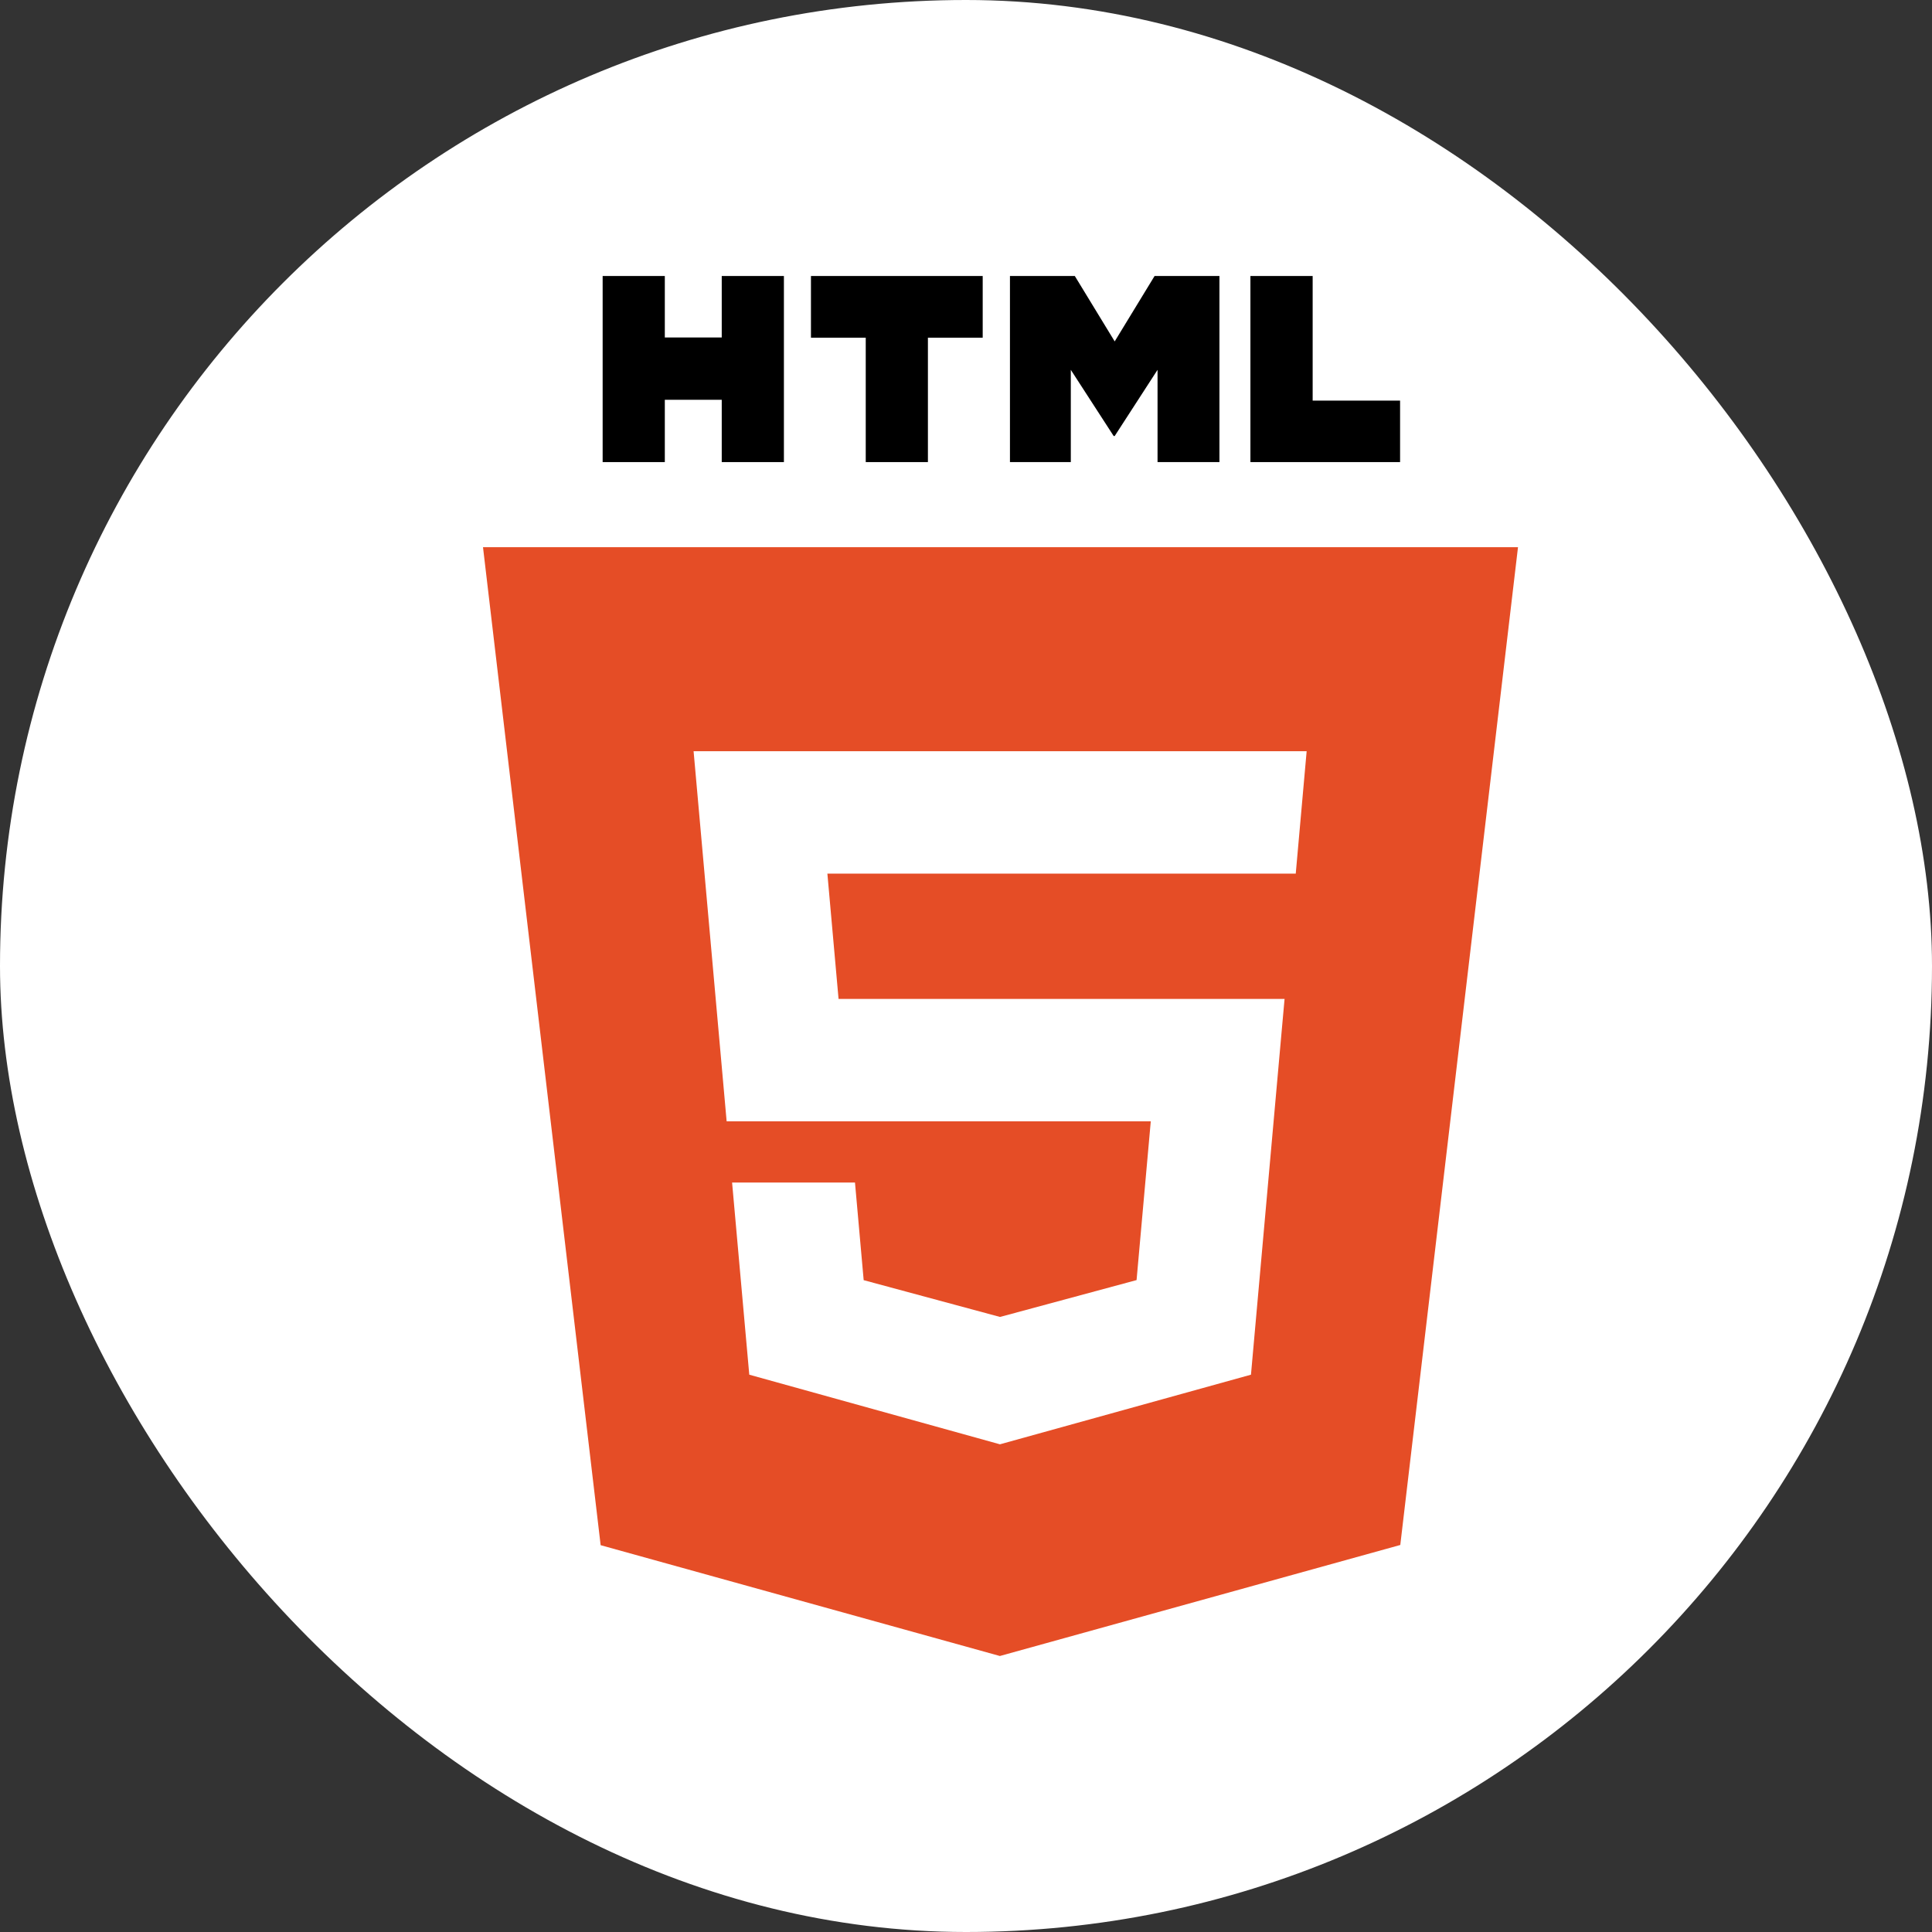 <?xml version="1.0" encoding="UTF-8"?>
<svg width="28px" height="28px" viewBox="0 0 28 28" version="1.1" xmlns="http://www.w3.org/2000/svg" xmlns:xlink="http://www.w3.org/1999/xlink">
    <rect x="0" y="0" width="28" height="28" fill="#333333" stroke="none"/>
    <title>Artboard</title>
    <g id="Artboard" stroke="none" stroke-width="1" fill="none" fill-rule="evenodd">
        <rect id="Rectangle" fill="#FFFFFF" x="0" y="0" width="28" height="28" rx="14"></rect>
        <g id="9118150_html_fill_icon" transform="translate(7, 4)">
            <polygon id="Path" fill="#000000" fill-rule="nonzero" points="1.734 0 2.635 0 2.635 0.891 3.46 0.891 3.46 0 4.361 0 4.361 2.697 3.46 2.697 3.46 1.794 2.635 1.794 2.635 2.697 1.734 2.697"></polygon>
            <polygon id="Path" fill="#000000" fill-rule="nonzero" points="5.547 0.894 4.753 0.894 4.753 0 7.242 0 7.242 0.894 6.448 0.894 6.448 2.697 5.547 2.697"></polygon>
            <polygon id="Path" fill="#000000" fill-rule="nonzero" points="7.637 0 8.577 0 9.155 0.948 9.733 0 10.673 0 10.673 2.697 9.776 2.697 9.776 1.36 9.155 2.319 9.14 2.319 8.519 1.36 8.519 2.697 7.637 2.697"></polygon>
            <polygon id="Path" fill="#000000" fill-rule="nonzero" points="11.122 0 12.024 0 12.024 1.806 13.291 1.806 13.291 2.697 11.122 2.697"></polygon>
            <path d="M1.705,18.394 L0,3.93 L15,3.93 L13.294,18.391 L7.491,20 L1.705,18.394 Z M5.153,10.477 L4.991,8.661 L11.779,8.661 L11.937,6.887 L3.052,6.887 L3.531,12.251 L9.678,12.251 L9.472,14.552 L7.494,15.086 L7.492,15.086 L5.517,14.553 L5.391,13.138 L3.61,13.138 L3.859,15.923 L7.492,16.932 L11.13,15.923 L11.574,10.954 L11.617,10.477 L5.153,10.477 Z" id="Shape" fill="#E54D26"></path>
        </g>
    </g>
</svg>